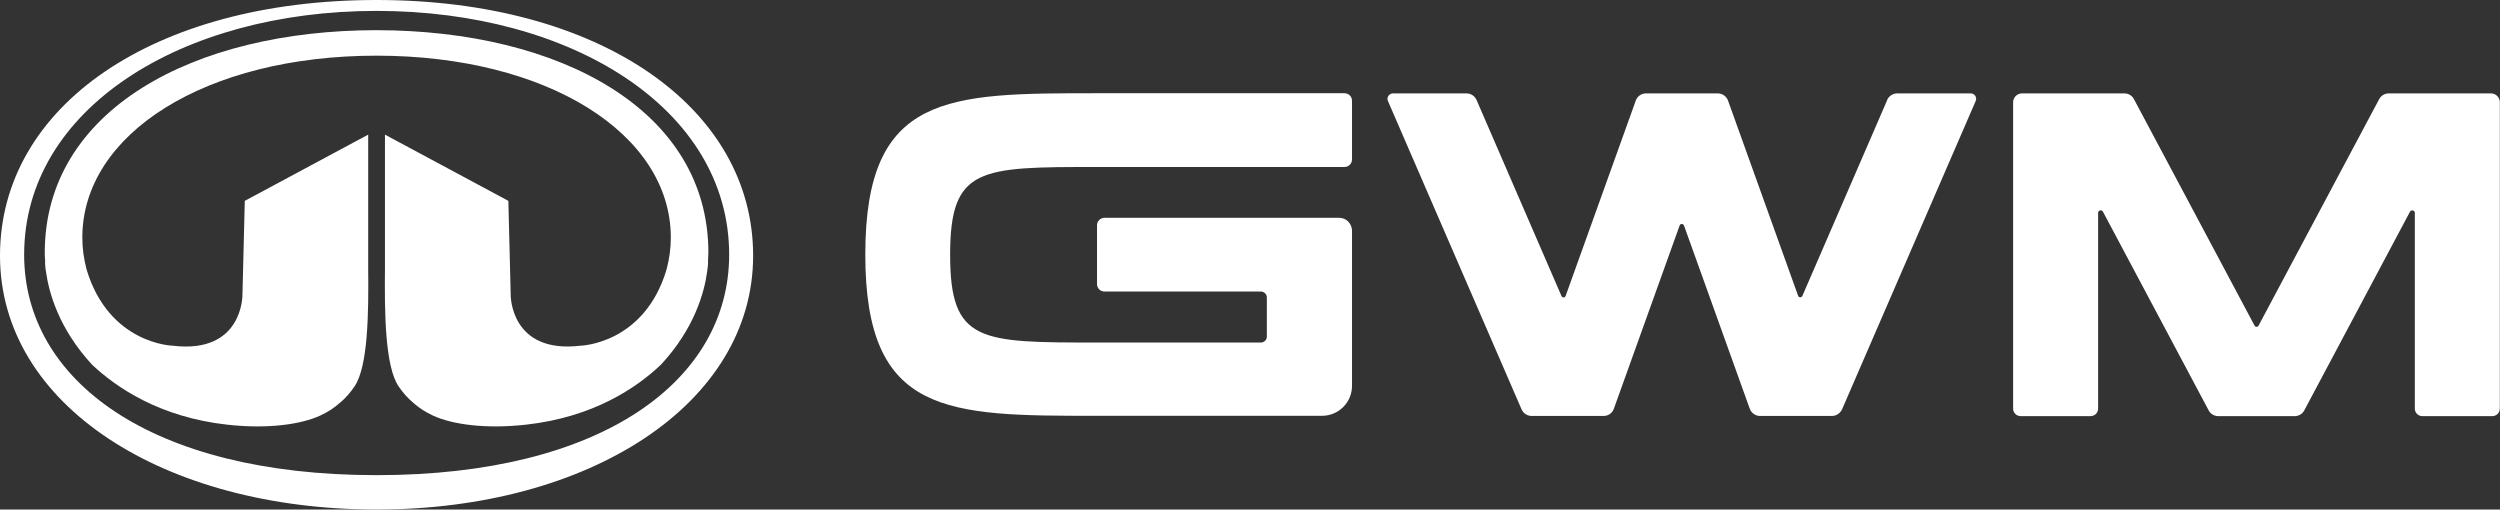 <svg xmlns="http://www.w3.org/2000/svg" id="_&#x56FE;&#x5C42;_1" data-name="&#x56FE;&#x5C42; 1" viewBox="0 0 149.11 30.39"><rect x="0" y="0" width="149.11" height="30.39" fill="#333333" stroke="none"/><defs><style>      .cls-1 {        fill: #fff;      }    </style></defs><g><path class="cls-1" d="M22.46,0C9.16,0,0,6.33,0,15.25s9.78,15.14,22.46,15.14,22.46-6.29,22.46-15.14S35.77,0,22.46,0ZM22.46,28.34C8.92,28.34,1.44,22.64,1.44,15.19,1.44,6.49,10.83.65,22.46.65s21.03,5.84,21.03,14.54c0,7.45-7.48,13.15-21.03,13.15Z"></path><path class="cls-1" d="M22.47,1.8h0s0,0,0,0h0c-10.93,0-19.8,4.76-19.8,13.27,0,.14,0,.28.02.42,0,.07,0,.14,0,.21,0,.05,0,.1.01.15,0,.11.02.22.04.33.17,1.27.77,3.43,2.76,5.58h0c1.46,1.37,4.05,3.13,8.06,3.57,2.42.27,4.4-.02,5.53-.54.46-.21.84-.46,1.14-.73.4-.32.69-.68.92-1.02.8-1.19.84-4.34.81-7.06-.01-.92.01-4.19,0-4.97,0-1.45,0-2.98,0-2.98l-7.36,3.95-.14,5.63s.02,3.51-4.15,3.01c0,0-3.81-.08-5.15-4.56-.16-.61-.25-1.24-.25-1.89,0-6.2,7.37-10.85,17.55-10.85,10.18,0,17.55,4.66,17.55,10.85,0,.65-.09,1.28-.25,1.89-1.33,4.48-5.15,4.56-5.15,4.56-4.17.49-4.15-3.01-4.15-3.01l-.14-5.63-7.36-3.95s0,1.53,0,2.98c-.01.78.01,4.05,0,4.97-.03,2.72.01,5.87.81,7.06.23.34.52.69.92,1.02.31.27.68.52,1.14.73,1.13.52,3.11.81,5.53.54,4.02-.44,6.61-2.2,8.06-3.58h0c1.99-2.14,2.59-4.3,2.76-5.57.01-.11.03-.22.04-.33,0-.05.01-.1.01-.15,0-.07,0-.14,0-.21,0-.14.02-.28.02-.42,0-8.51-8.86-13.26-19.8-13.27Z"></path></g><g><path class="cls-1" d="M148.58,5.57h-6.1c-.24,0-.47.13-.58.35l-7.19,13.5c-.05.1-.19.1-.24,0l-7.19-13.5c-.11-.22-.34-.35-.58-.35h-6.1c-.29,0-.53.24-.53.53v18.27c0,.25.2.45.45.45h4.17c.25,0,.45-.2.45-.45v-11.67c0-.16.22-.22.29-.07l6.3,11.84c.11.22.34.35.58.35h4.55c.24,0,.47-.13.58-.35l6.3-11.84c.08-.14.29-.09.29.07v11.67c0,.25.2.45.45.45h4.17c.25,0,.45-.2.45-.45V6.1c0-.29-.24-.53-.53-.53Z"></path><path class="cls-1" d="M112.56,5.97l-5.06,11.68c-.05.11-.21.11-.25,0l-4.18-11.64c-.09-.26-.34-.44-.62-.44h-4.27c-.28,0-.53.17-.62.44l-4.18,11.64c-.04.12-.2.12-.25,0l-5.06-11.68c-.1-.24-.34-.4-.61-.4h-4.38c-.23,0-.39.24-.3.45l7.97,18.39c.1.24.34.4.61.4h4.28c.28,0,.53-.17.62-.44l3.92-10.92c.04-.12.21-.12.26,0l3.92,10.92c.09.26.34.44.62.44h4.28c.26,0,.5-.16.61-.4l7.97-18.39c.09-.21-.06-.45-.3-.45h-4.38c-.26,0-.5.16-.61.4Z"></path><path class="cls-1" d="M56.67,15.19c0-5.23,1.76-5.23,8.76-5.23h14.76c.25,0,.45-.2.45-.45v-3.5c0-.25-.2-.45-.45-.45h-14.76c-8.93,0-13.82,0-13.82,9.62s4.89,9.62,13.82,9.62h13.42c.99,0,1.79-.8,1.79-1.79v-9.27c-.02-.42-.35-.75-.77-.75h-13.99c-.25,0-.45.2-.45.45v3.5c0,.25.2.45.45.45h9.33c.19,0,.35.16.35.35v2.34c0,.19-.16.35-.35.35h-9.78c-7,0-8.76,0-8.76-5.23Z"></path></g></svg>
